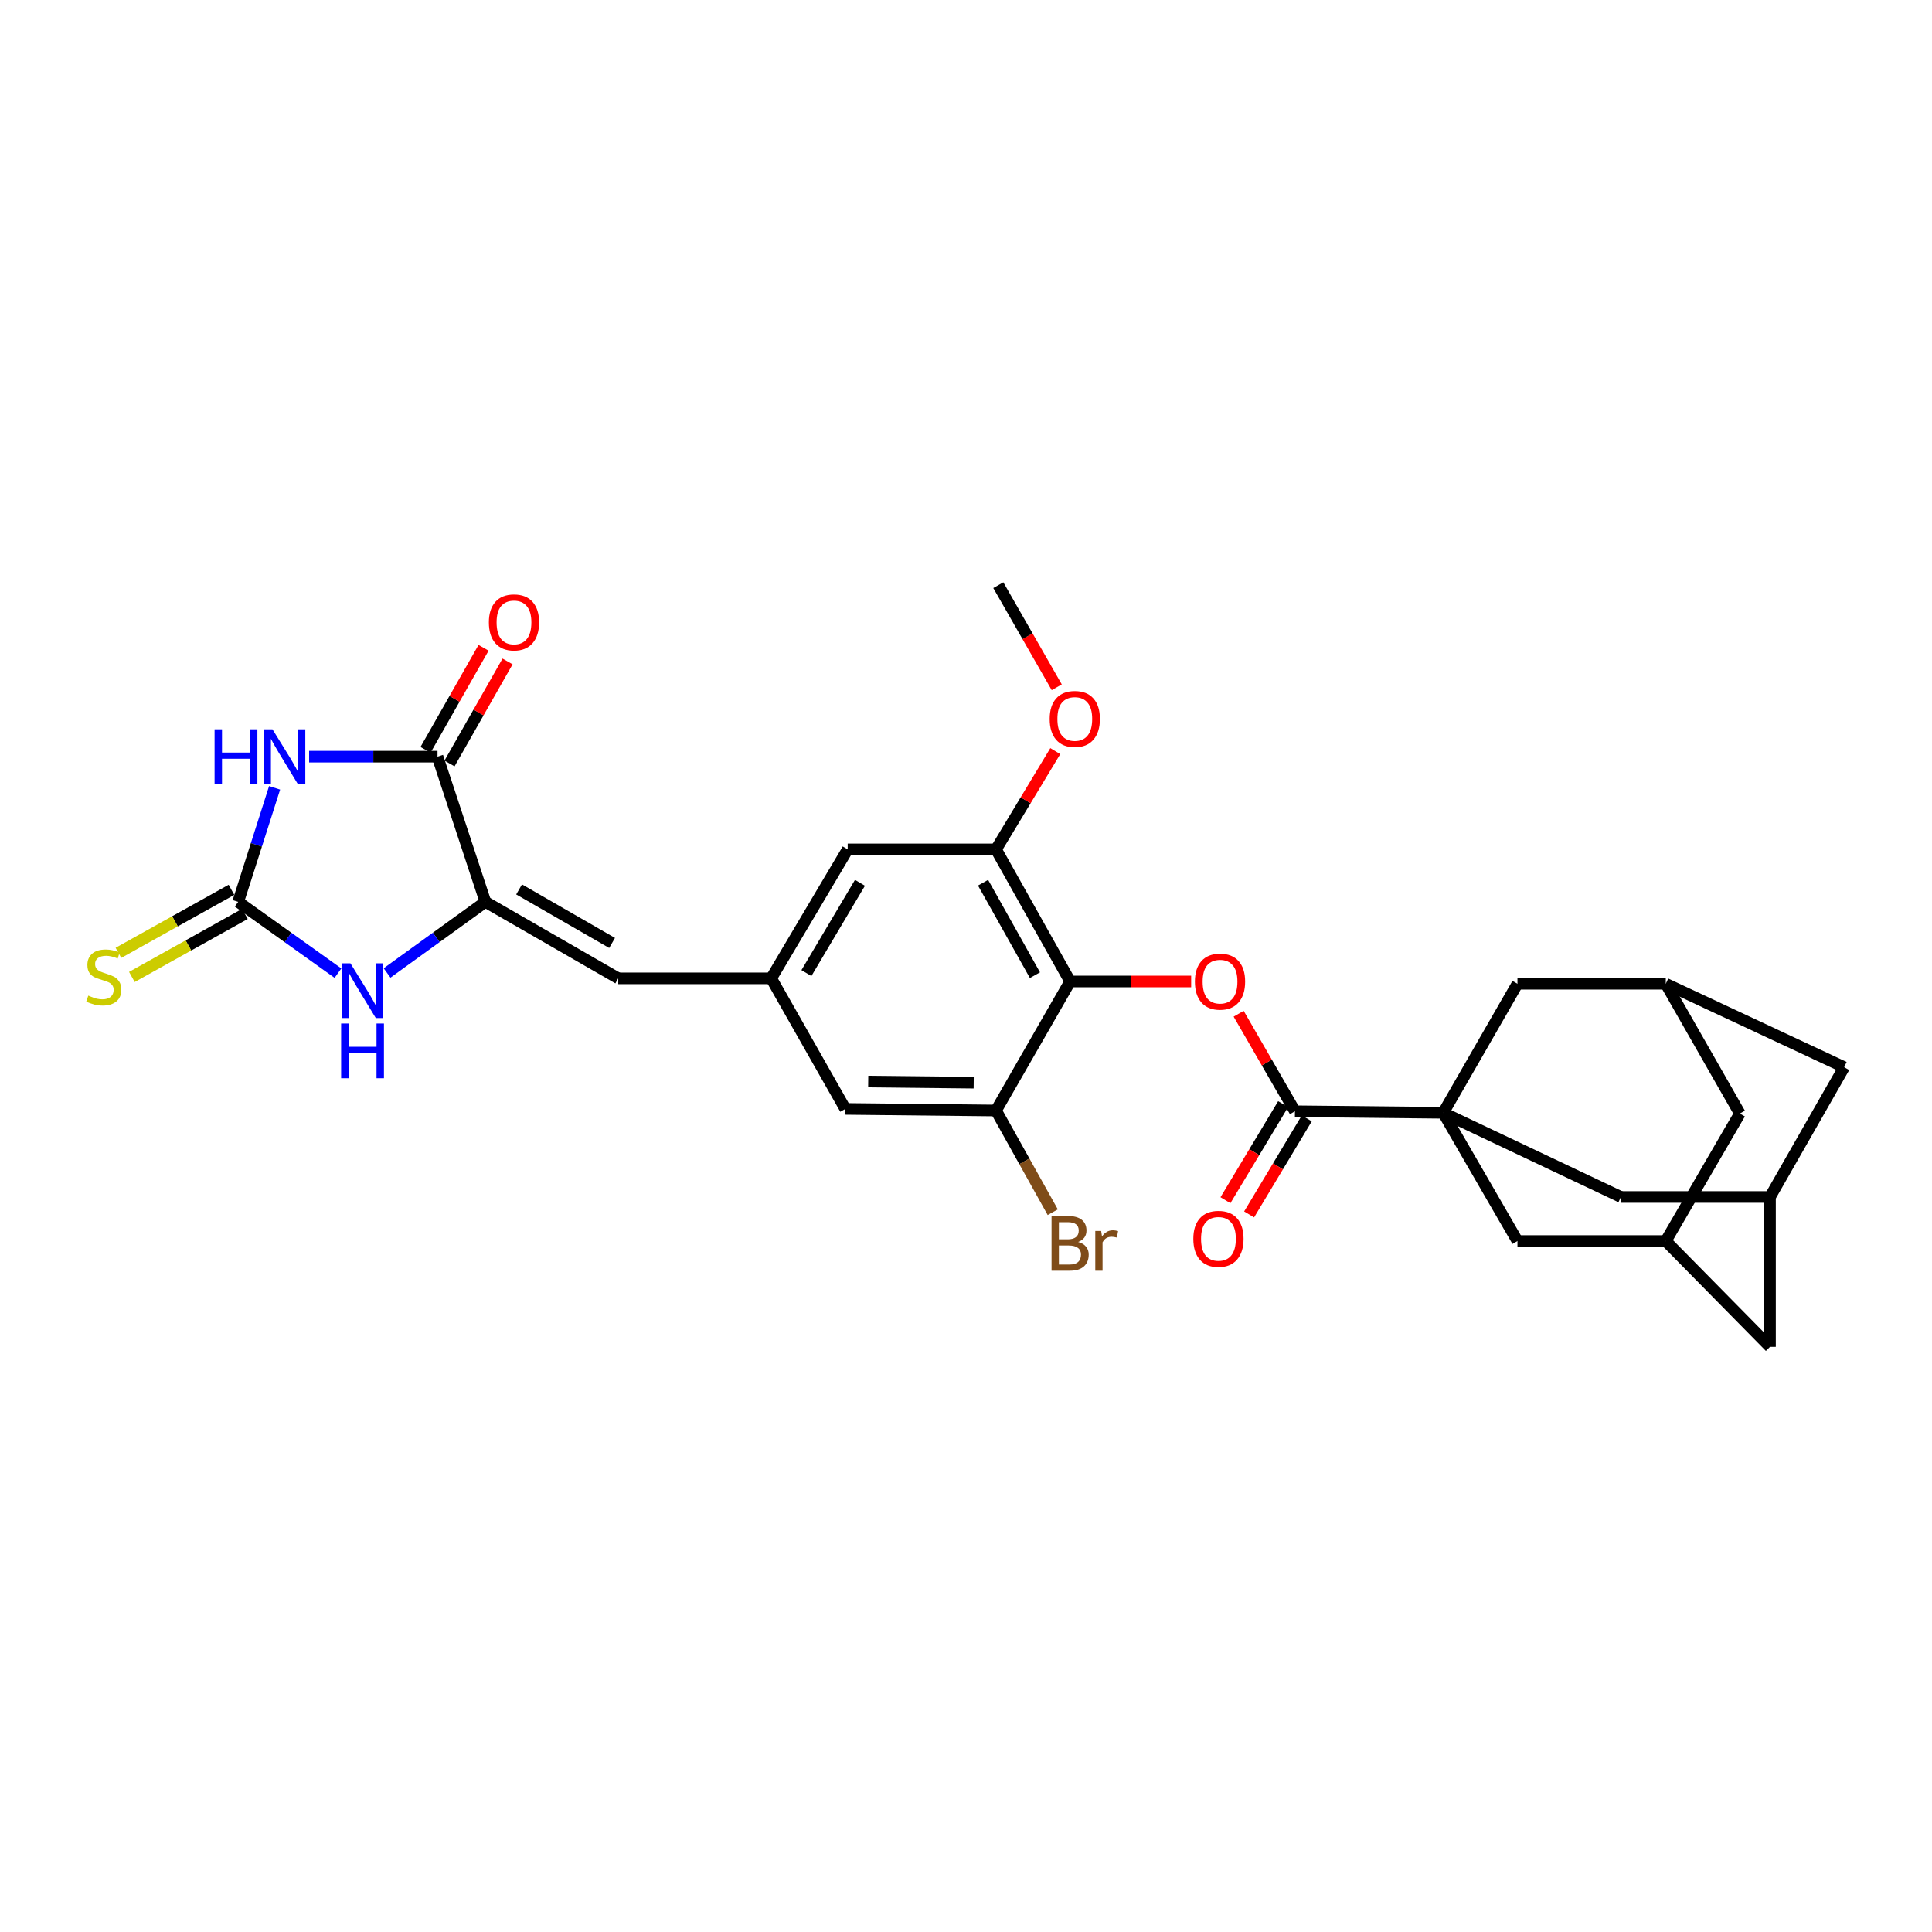 <?xml version='1.0' encoding='iso-8859-1'?>
<svg version='1.1' baseProfile='full'
              xmlns='http://www.w3.org/2000/svg'
                      xmlns:rdkit='http://www.rdkit.org/xml'
                      xmlns:xlink='http://www.w3.org/1999/xlink'
                  xml:space='preserve'
width='1000px' height='1000px' viewBox='0 0 1000 1000'>
<!-- END OF HEADER -->
<rect style='opacity:1.0;fill:#FFFFFF;stroke:none' width='1000' height='1000' x='0' y='0'> </rect>
<path class='bond-1' d='M 142.135,407.778 L 132.71,437.294' style='fill:none;fill-rule:evenodd;stroke:#0000FF;stroke-width:6px;stroke-linecap:butt;stroke-linejoin:miter;stroke-opacity:1' />
<path class='bond-1' d='M 132.71,437.294 L 123.286,466.81' style='fill:none;fill-rule:evenodd;stroke:#000000;stroke-width:6px;stroke-linecap:butt;stroke-linejoin:miter;stroke-opacity:1' />
<path class='bond-3' d='M 160.005,391.645 L 193.232,391.645' style='fill:none;fill-rule:evenodd;stroke:#0000FF;stroke-width:6px;stroke-linecap:butt;stroke-linejoin:miter;stroke-opacity:1' />
<path class='bond-3' d='M 193.232,391.645 L 226.459,391.645' style='fill:none;fill-rule:evenodd;stroke:#000000;stroke-width:6px;stroke-linecap:butt;stroke-linejoin:miter;stroke-opacity:1' />
<path class='bond-0' d='M 747.018,575.982 L 670.258,575.189' style='fill:none;fill-rule:evenodd;stroke:#000000;stroke-width:6px;stroke-linecap:butt;stroke-linejoin:miter;stroke-opacity:1' />
<path class='bond-12' d='M 747.018,575.982 L 785.43,642.362' style='fill:none;fill-rule:evenodd;stroke:#000000;stroke-width:6px;stroke-linecap:butt;stroke-linejoin:miter;stroke-opacity:1' />
<path class='bond-13' d='M 747.018,575.982 L 785.43,509.19' style='fill:none;fill-rule:evenodd;stroke:#000000;stroke-width:6px;stroke-linecap:butt;stroke-linejoin:miter;stroke-opacity:1' />
<path class='bond-14' d='M 747.018,575.982 L 838.985,619.561' style='fill:none;fill-rule:evenodd;stroke:#000000;stroke-width:6px;stroke-linecap:butt;stroke-linejoin:miter;stroke-opacity:1' />
<path class='bond-5' d='M 123.286,466.81 L 149.109,485.253' style='fill:none;fill-rule:evenodd;stroke:#000000;stroke-width:6px;stroke-linecap:butt;stroke-linejoin:miter;stroke-opacity:1' />
<path class='bond-5' d='M 149.109,485.253 L 174.933,503.695' style='fill:none;fill-rule:evenodd;stroke:#0000FF;stroke-width:6px;stroke-linecap:butt;stroke-linejoin:miter;stroke-opacity:1' />
<path class='bond-15' d='M 119.808,460.572 L 90.555,476.882' style='fill:none;fill-rule:evenodd;stroke:#000000;stroke-width:6px;stroke-linecap:butt;stroke-linejoin:miter;stroke-opacity:1' />
<path class='bond-15' d='M 90.555,476.882 L 61.302,493.192' style='fill:none;fill-rule:evenodd;stroke:#CCCC00;stroke-width:6px;stroke-linecap:butt;stroke-linejoin:miter;stroke-opacity:1' />
<path class='bond-15' d='M 126.765,473.049 L 97.511,489.359' style='fill:none;fill-rule:evenodd;stroke:#000000;stroke-width:6px;stroke-linecap:butt;stroke-linejoin:miter;stroke-opacity:1' />
<path class='bond-15' d='M 97.511,489.359 L 68.258,505.669' style='fill:none;fill-rule:evenodd;stroke:#CCCC00;stroke-width:6px;stroke-linecap:butt;stroke-linejoin:miter;stroke-opacity:1' />
<path class='bond-2' d='M 251.244,466.81 L 226.459,391.645' style='fill:none;fill-rule:evenodd;stroke:#000000;stroke-width:6px;stroke-linecap:butt;stroke-linejoin:miter;stroke-opacity:1' />
<path class='bond-8' d='M 251.244,466.81 L 320.004,506.389' style='fill:none;fill-rule:evenodd;stroke:#000000;stroke-width:6px;stroke-linecap:butt;stroke-linejoin:miter;stroke-opacity:1' />
<path class='bond-8' d='M 268.684,460.366 L 316.816,488.071' style='fill:none;fill-rule:evenodd;stroke:#000000;stroke-width:6px;stroke-linecap:butt;stroke-linejoin:miter;stroke-opacity:1' />
<path class='bond-29' d='M 251.244,466.81 L 225.798,485.203' style='fill:none;fill-rule:evenodd;stroke:#000000;stroke-width:6px;stroke-linecap:butt;stroke-linejoin:miter;stroke-opacity:1' />
<path class='bond-29' d='M 225.798,485.203 L 200.352,503.596' style='fill:none;fill-rule:evenodd;stroke:#0000FF;stroke-width:6px;stroke-linecap:butt;stroke-linejoin:miter;stroke-opacity:1' />
<path class='bond-21' d='M 232.667,395.177 L 247.689,368.769' style='fill:none;fill-rule:evenodd;stroke:#000000;stroke-width:6px;stroke-linecap:butt;stroke-linejoin:miter;stroke-opacity:1' />
<path class='bond-21' d='M 247.689,368.769 L 262.711,342.36' style='fill:none;fill-rule:evenodd;stroke:#FF0000;stroke-width:6px;stroke-linecap:butt;stroke-linejoin:miter;stroke-opacity:1' />
<path class='bond-21' d='M 220.25,388.114 L 235.272,361.705' style='fill:none;fill-rule:evenodd;stroke:#000000;stroke-width:6px;stroke-linecap:butt;stroke-linejoin:miter;stroke-opacity:1' />
<path class='bond-21' d='M 235.272,361.705 L 250.294,335.297' style='fill:none;fill-rule:evenodd;stroke:#FF0000;stroke-width:6px;stroke-linecap:butt;stroke-linejoin:miter;stroke-opacity:1' />
<path class='bond-4' d='M 553.896,508.008 L 515.531,439.644' style='fill:none;fill-rule:evenodd;stroke:#000000;stroke-width:6px;stroke-linecap:butt;stroke-linejoin:miter;stroke-opacity:1' />
<path class='bond-4' d='M 535.683,504.744 L 508.828,456.89' style='fill:none;fill-rule:evenodd;stroke:#000000;stroke-width:6px;stroke-linecap:butt;stroke-linejoin:miter;stroke-opacity:1' />
<path class='bond-7' d='M 553.896,508.008 L 585.219,508.008' style='fill:none;fill-rule:evenodd;stroke:#000000;stroke-width:6px;stroke-linecap:butt;stroke-linejoin:miter;stroke-opacity:1' />
<path class='bond-7' d='M 585.219,508.008 L 616.542,508.008' style='fill:none;fill-rule:evenodd;stroke:#FF0000;stroke-width:6px;stroke-linecap:butt;stroke-linejoin:miter;stroke-opacity:1' />
<path class='bond-30' d='M 553.896,508.008 L 515.531,574.8' style='fill:none;fill-rule:evenodd;stroke:#000000;stroke-width:6px;stroke-linecap:butt;stroke-linejoin:miter;stroke-opacity:1' />
<path class='bond-6' d='M 670.258,575.189 L 655.689,549.948' style='fill:none;fill-rule:evenodd;stroke:#000000;stroke-width:6px;stroke-linecap:butt;stroke-linejoin:miter;stroke-opacity:1' />
<path class='bond-6' d='M 655.689,549.948 L 641.12,524.707' style='fill:none;fill-rule:evenodd;stroke:#FF0000;stroke-width:6px;stroke-linecap:butt;stroke-linejoin:miter;stroke-opacity:1' />
<path class='bond-22' d='M 664.134,571.512 L 649.213,596.366' style='fill:none;fill-rule:evenodd;stroke:#000000;stroke-width:6px;stroke-linecap:butt;stroke-linejoin:miter;stroke-opacity:1' />
<path class='bond-22' d='M 649.213,596.366 L 634.292,621.22' style='fill:none;fill-rule:evenodd;stroke:#FF0000;stroke-width:6px;stroke-linecap:butt;stroke-linejoin:miter;stroke-opacity:1' />
<path class='bond-22' d='M 676.382,578.865 L 661.461,603.719' style='fill:none;fill-rule:evenodd;stroke:#000000;stroke-width:6px;stroke-linecap:butt;stroke-linejoin:miter;stroke-opacity:1' />
<path class='bond-22' d='M 661.461,603.719 L 646.539,628.573' style='fill:none;fill-rule:evenodd;stroke:#FF0000;stroke-width:6px;stroke-linecap:butt;stroke-linejoin:miter;stroke-opacity:1' />
<path class='bond-11' d='M 320.004,506.389 L 399.177,506.389' style='fill:none;fill-rule:evenodd;stroke:#000000;stroke-width:6px;stroke-linecap:butt;stroke-linejoin:miter;stroke-opacity:1' />
<path class='bond-9' d='M 515.531,574.8 L 437.533,573.967' style='fill:none;fill-rule:evenodd;stroke:#000000;stroke-width:6px;stroke-linecap:butt;stroke-linejoin:miter;stroke-opacity:1' />
<path class='bond-9' d='M 503.984,560.39 L 449.386,559.807' style='fill:none;fill-rule:evenodd;stroke:#000000;stroke-width:6px;stroke-linecap:butt;stroke-linejoin:miter;stroke-opacity:1' />
<path class='bond-26' d='M 515.531,574.8 L 530.214,601.116' style='fill:none;fill-rule:evenodd;stroke:#000000;stroke-width:6px;stroke-linecap:butt;stroke-linejoin:miter;stroke-opacity:1' />
<path class='bond-26' d='M 530.214,601.116 L 544.897,627.432' style='fill:none;fill-rule:evenodd;stroke:#7F4C19;stroke-width:6px;stroke-linecap:butt;stroke-linejoin:miter;stroke-opacity:1' />
<path class='bond-10' d='M 515.531,439.644 L 438.763,439.644' style='fill:none;fill-rule:evenodd;stroke:#000000;stroke-width:6px;stroke-linecap:butt;stroke-linejoin:miter;stroke-opacity:1' />
<path class='bond-27' d='M 515.531,439.644 L 530.873,414.21' style='fill:none;fill-rule:evenodd;stroke:#000000;stroke-width:6px;stroke-linecap:butt;stroke-linejoin:miter;stroke-opacity:1' />
<path class='bond-27' d='M 530.873,414.21 L 546.215,388.776' style='fill:none;fill-rule:evenodd;stroke:#FF0000;stroke-width:6px;stroke-linecap:butt;stroke-linejoin:miter;stroke-opacity:1' />
<path class='bond-19' d='M 399.177,506.389 L 437.533,573.967' style='fill:none;fill-rule:evenodd;stroke:#000000;stroke-width:6px;stroke-linecap:butt;stroke-linejoin:miter;stroke-opacity:1' />
<path class='bond-20' d='M 399.177,506.389 L 438.763,439.644' style='fill:none;fill-rule:evenodd;stroke:#000000;stroke-width:6px;stroke-linecap:butt;stroke-linejoin:miter;stroke-opacity:1' />
<path class='bond-20' d='M 417.402,503.664 L 445.112,456.943' style='fill:none;fill-rule:evenodd;stroke:#000000;stroke-width:6px;stroke-linecap:butt;stroke-linejoin:miter;stroke-opacity:1' />
<path class='bond-17' d='M 785.43,642.362 L 862.198,642.362' style='fill:none;fill-rule:evenodd;stroke:#000000;stroke-width:6px;stroke-linecap:butt;stroke-linejoin:miter;stroke-opacity:1' />
<path class='bond-18' d='M 785.43,509.19 L 862.198,509.19' style='fill:none;fill-rule:evenodd;stroke:#000000;stroke-width:6px;stroke-linecap:butt;stroke-linejoin:miter;stroke-opacity:1' />
<path class='bond-16' d='M 838.985,619.561 L 916.149,619.561' style='fill:none;fill-rule:evenodd;stroke:#000000;stroke-width:6px;stroke-linecap:butt;stroke-linejoin:miter;stroke-opacity:1' />
<path class='bond-23' d='M 916.149,619.561 L 916.149,697.115' style='fill:none;fill-rule:evenodd;stroke:#000000;stroke-width:6px;stroke-linecap:butt;stroke-linejoin:miter;stroke-opacity:1' />
<path class='bond-25' d='M 916.149,619.561 L 954.545,552.372' style='fill:none;fill-rule:evenodd;stroke:#000000;stroke-width:6px;stroke-linecap:butt;stroke-linejoin:miter;stroke-opacity:1' />
<path class='bond-32' d='M 862.198,642.362 L 916.149,697.115' style='fill:none;fill-rule:evenodd;stroke:#000000;stroke-width:6px;stroke-linecap:butt;stroke-linejoin:miter;stroke-opacity:1' />
<path class='bond-33' d='M 862.198,642.362 L 900.555,576.371' style='fill:none;fill-rule:evenodd;stroke:#000000;stroke-width:6px;stroke-linecap:butt;stroke-linejoin:miter;stroke-opacity:1' />
<path class='bond-24' d='M 862.198,509.19 L 900.555,576.371' style='fill:none;fill-rule:evenodd;stroke:#000000;stroke-width:6px;stroke-linecap:butt;stroke-linejoin:miter;stroke-opacity:1' />
<path class='bond-31' d='M 862.198,509.19 L 954.545,552.372' style='fill:none;fill-rule:evenodd;stroke:#000000;stroke-width:6px;stroke-linecap:butt;stroke-linejoin:miter;stroke-opacity:1' />
<path class='bond-28' d='M 546.971,355.73 L 531.846,329.308' style='fill:none;fill-rule:evenodd;stroke:#FF0000;stroke-width:6px;stroke-linecap:butt;stroke-linejoin:miter;stroke-opacity:1' />
<path class='bond-28' d='M 531.846,329.308 L 516.722,302.885' style='fill:none;fill-rule:evenodd;stroke:#000000;stroke-width:6px;stroke-linecap:butt;stroke-linejoin:miter;stroke-opacity:1' />
<path  class='atom-0' d='M 111.066 377.485
L 114.906 377.485
L 114.906 389.525
L 129.386 389.525
L 129.386 377.485
L 133.226 377.485
L 133.226 405.805
L 129.386 405.805
L 129.386 392.725
L 114.906 392.725
L 114.906 405.805
L 111.066 405.805
L 111.066 377.485
' fill='#0000FF'/>
<path  class='atom-0' d='M 141.026 377.485
L 150.306 392.485
Q 151.226 393.965, 152.706 396.645
Q 154.186 399.325, 154.266 399.485
L 154.266 377.485
L 158.026 377.485
L 158.026 405.805
L 154.146 405.805
L 144.186 389.405
Q 143.026 387.485, 141.786 385.285
Q 140.586 383.085, 140.226 382.405
L 140.226 405.805
L 136.546 405.805
L 136.546 377.485
L 141.026 377.485
' fill='#0000FF'/>
<path  class='atom-6' d='M 181.39 498.617
L 190.67 513.617
Q 191.59 515.097, 193.07 517.777
Q 194.55 520.457, 194.63 520.617
L 194.63 498.617
L 198.39 498.617
L 198.39 526.937
L 194.51 526.937
L 184.55 510.537
Q 183.39 508.617, 182.15 506.417
Q 180.95 504.217, 180.59 503.537
L 180.59 526.937
L 176.91 526.937
L 176.91 498.617
L 181.39 498.617
' fill='#0000FF'/>
<path  class='atom-6' d='M 176.57 529.769
L 180.41 529.769
L 180.41 541.809
L 194.89 541.809
L 194.89 529.769
L 198.73 529.769
L 198.73 558.089
L 194.89 558.089
L 194.89 545.009
L 180.41 545.009
L 180.41 558.089
L 176.57 558.089
L 176.57 529.769
' fill='#0000FF'/>
<path  class='atom-8' d='M 618.481 508.088
Q 618.481 501.288, 621.841 497.488
Q 625.201 493.688, 631.481 493.688
Q 637.761 493.688, 641.121 497.488
Q 644.481 501.288, 644.481 508.088
Q 644.481 514.968, 641.081 518.888
Q 637.681 522.768, 631.481 522.768
Q 625.241 522.768, 621.841 518.888
Q 618.481 515.008, 618.481 508.088
M 631.481 519.568
Q 635.801 519.568, 638.121 516.688
Q 640.481 513.768, 640.481 508.088
Q 640.481 502.528, 638.121 499.728
Q 635.801 496.888, 631.481 496.888
Q 627.161 496.888, 624.801 499.688
Q 622.481 502.488, 622.481 508.088
Q 622.481 513.808, 624.801 516.688
Q 627.161 519.568, 631.481 519.568
' fill='#FF0000'/>
<path  class='atom-16' d='M 45.708 515.323
Q 46.028 515.443, 47.348 516.003
Q 48.668 516.563, 50.108 516.923
Q 51.588 517.243, 53.028 517.243
Q 55.708 517.243, 57.268 515.963
Q 58.828 514.643, 58.828 512.363
Q 58.828 510.803, 58.028 509.843
Q 57.268 508.883, 56.068 508.363
Q 54.868 507.843, 52.868 507.243
Q 50.348 506.483, 48.828 505.763
Q 47.348 505.043, 46.268 503.523
Q 45.228 502.003, 45.228 499.443
Q 45.228 495.883, 47.628 493.683
Q 50.068 491.483, 54.868 491.483
Q 58.148 491.483, 61.868 493.043
L 60.948 496.123
Q 57.548 494.723, 54.988 494.723
Q 52.228 494.723, 50.708 495.883
Q 49.188 497.003, 49.228 498.963
Q 49.228 500.483, 49.988 501.403
Q 50.788 502.323, 51.908 502.843
Q 53.068 503.363, 54.988 503.963
Q 57.548 504.763, 59.068 505.563
Q 60.588 506.363, 61.668 508.003
Q 62.788 509.603, 62.788 512.363
Q 62.788 516.283, 60.148 518.403
Q 57.548 520.483, 53.188 520.483
Q 50.668 520.483, 48.748 519.923
Q 46.868 519.403, 44.628 518.483
L 45.708 515.323
' fill='#CCCC00'/>
<path  class='atom-22' d='M 253.037 322.147
Q 253.037 315.347, 256.397 311.547
Q 259.757 307.747, 266.037 307.747
Q 272.317 307.747, 275.677 311.547
Q 279.037 315.347, 279.037 322.147
Q 279.037 329.027, 275.637 332.947
Q 272.237 336.827, 266.037 336.827
Q 259.797 336.827, 256.397 332.947
Q 253.037 329.067, 253.037 322.147
M 266.037 333.627
Q 270.357 333.627, 272.677 330.747
Q 275.037 327.827, 275.037 322.147
Q 275.037 316.587, 272.677 313.787
Q 270.357 310.947, 266.037 310.947
Q 261.717 310.947, 259.357 313.747
Q 257.037 316.547, 257.037 322.147
Q 257.037 327.867, 259.357 330.747
Q 261.717 333.627, 266.037 333.627
' fill='#FF0000'/>
<path  class='atom-23' d='M 617.664 641.22
Q 617.664 634.42, 621.024 630.62
Q 624.384 626.82, 630.664 626.82
Q 636.944 626.82, 640.304 630.62
Q 643.664 634.42, 643.664 641.22
Q 643.664 648.1, 640.264 652.02
Q 636.864 655.9, 630.664 655.9
Q 624.424 655.9, 621.024 652.02
Q 617.664 648.14, 617.664 641.22
M 630.664 652.7
Q 634.984 652.7, 637.304 649.82
Q 639.664 646.9, 639.664 641.22
Q 639.664 635.66, 637.304 632.86
Q 634.984 630.02, 630.664 630.02
Q 626.344 630.02, 623.984 632.82
Q 621.664 635.62, 621.664 641.22
Q 621.664 646.94, 623.984 649.82
Q 626.344 652.7, 630.664 652.7
' fill='#FF0000'/>
<path  class='atom-27' d='M 558.036 642.84
Q 560.756 643.6, 562.116 645.28
Q 563.516 646.92, 563.516 649.36
Q 563.516 653.28, 560.996 655.52
Q 558.516 657.72, 553.796 657.72
L 544.276 657.72
L 544.276 629.4
L 552.636 629.4
Q 557.476 629.4, 559.916 631.36
Q 562.356 633.32, 562.356 636.92
Q 562.356 641.2, 558.036 642.84
M 548.076 632.6
L 548.076 641.48
L 552.636 641.48
Q 555.436 641.48, 556.876 640.36
Q 558.356 639.2, 558.356 636.92
Q 558.356 632.6, 552.636 632.6
L 548.076 632.6
M 553.796 654.52
Q 556.556 654.52, 558.036 653.2
Q 559.516 651.88, 559.516 649.36
Q 559.516 647.04, 557.876 645.88
Q 556.276 644.68, 553.196 644.68
L 548.076 644.68
L 548.076 654.52
L 553.796 654.52
' fill='#7F4C19'/>
<path  class='atom-27' d='M 569.956 637.16
L 570.396 640
Q 572.556 636.8, 576.076 636.8
Q 577.196 636.8, 578.716 637.2
L 578.116 640.56
Q 576.396 640.16, 575.436 640.16
Q 573.756 640.16, 572.636 640.84
Q 571.556 641.48, 570.676 643.04
L 570.676 657.72
L 566.916 657.72
L 566.916 637.16
L 569.956 637.16
' fill='#7F4C19'/>
<path  class='atom-28' d='M 543.308 372.123
Q 543.308 365.323, 546.668 361.523
Q 550.028 357.723, 556.308 357.723
Q 562.588 357.723, 565.948 361.523
Q 569.308 365.323, 569.308 372.123
Q 569.308 379.003, 565.908 382.923
Q 562.508 386.803, 556.308 386.803
Q 550.068 386.803, 546.668 382.923
Q 543.308 379.043, 543.308 372.123
M 556.308 383.603
Q 560.628 383.603, 562.948 380.723
Q 565.308 377.803, 565.308 372.123
Q 565.308 366.563, 562.948 363.763
Q 560.628 360.923, 556.308 360.923
Q 551.988 360.923, 549.628 363.723
Q 547.308 366.523, 547.308 372.123
Q 547.308 377.843, 549.628 380.723
Q 551.988 383.603, 556.308 383.603
' fill='#FF0000'/>
</svg>
